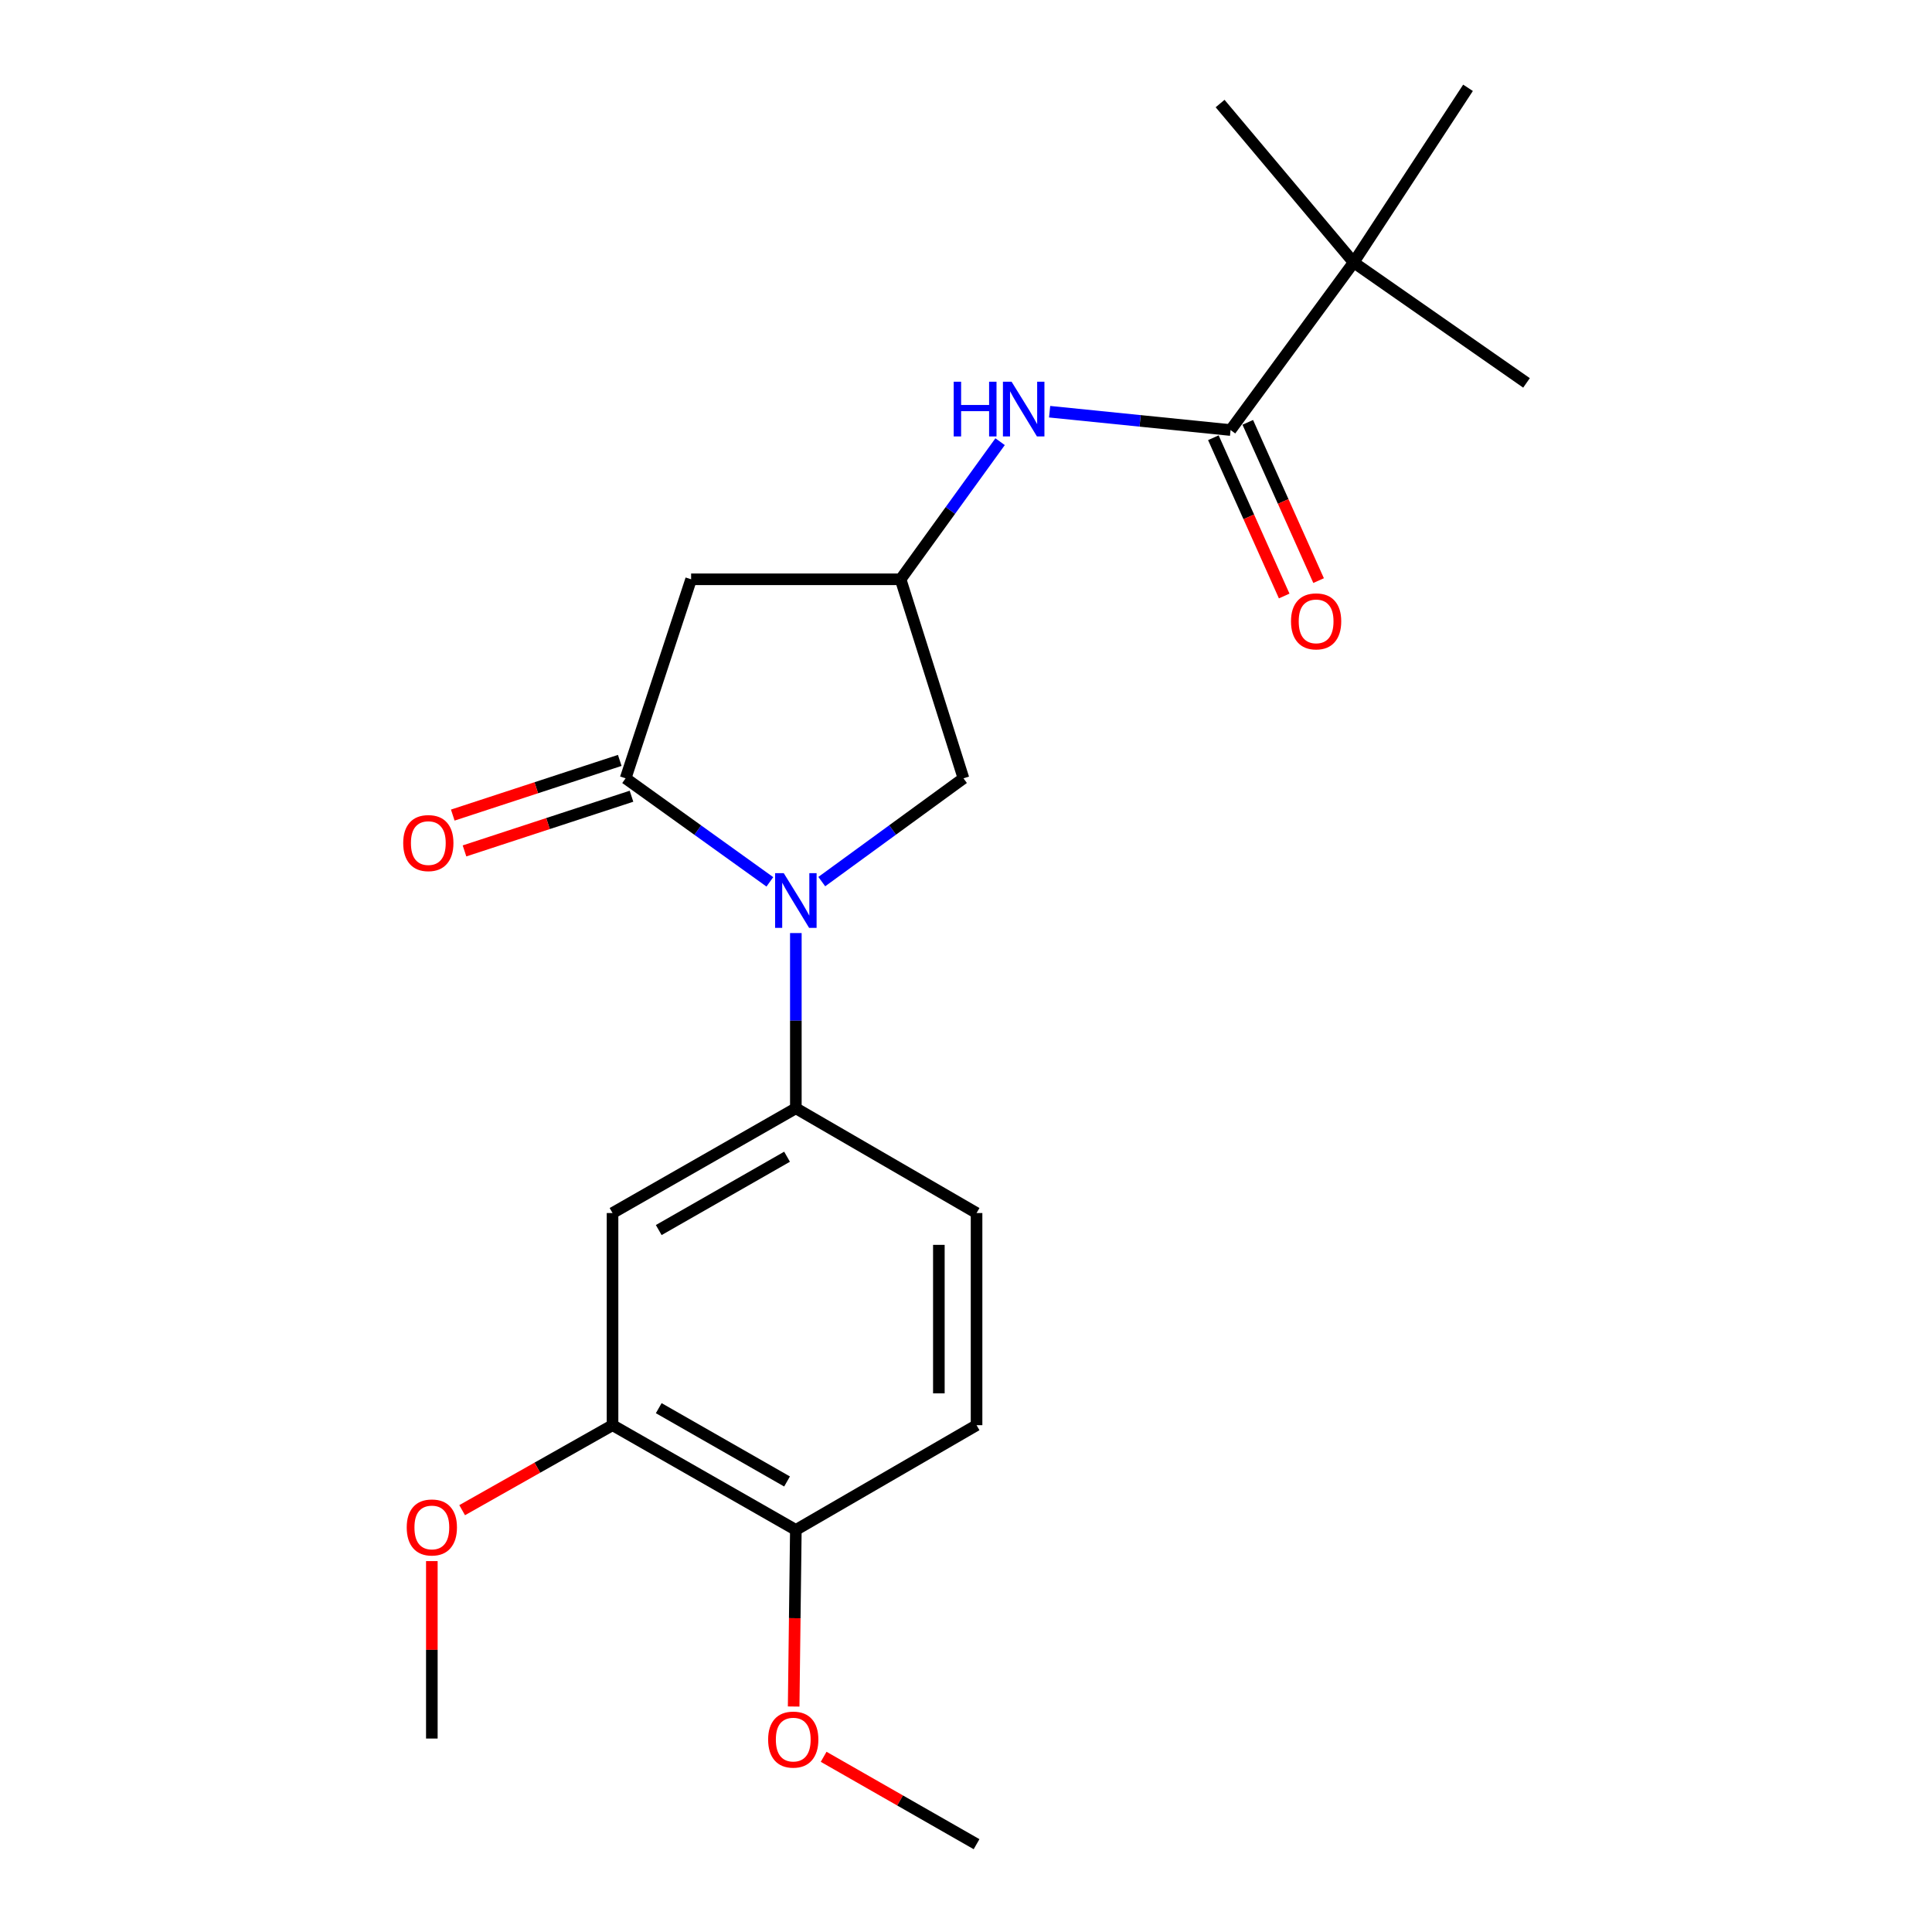 <?xml version='1.0' encoding='iso-8859-1'?>
<svg version='1.1' baseProfile='full'
              xmlns='http://www.w3.org/2000/svg'
                      xmlns:rdkit='http://www.rdkit.org/xml'
                      xmlns:xlink='http://www.w3.org/1999/xlink'
                  xml:space='preserve'
width='1000px' height='1000px' viewBox='0 0 1000 1000'>
<!-- END OF HEADER -->
<rect style='opacity:1.0;fill:#FFFFFF;stroke:none' width='1000' height='1000' x='0' y='0'> </rect>
<path class='bond-0' d='M 398.477,456.447 L 361.149,429.65' style='fill:none;fill-rule:evenodd;stroke:#0000FF;stroke-width:6px;stroke-linecap:butt;stroke-linejoin:miter;stroke-opacity:1' />
<path class='bond-0' d='M 361.149,429.65 L 323.822,402.854' style='fill:none;fill-rule:evenodd;stroke:#000000;stroke-width:6px;stroke-linecap:butt;stroke-linejoin:miter;stroke-opacity:1' />
<path class='bond-1' d='M 411.928,482.952 L 411.928,528.299' style='fill:none;fill-rule:evenodd;stroke:#0000FF;stroke-width:6px;stroke-linecap:butt;stroke-linejoin:miter;stroke-opacity:1' />
<path class='bond-1' d='M 411.928,528.299 L 411.928,573.646' style='fill:none;fill-rule:evenodd;stroke:#000000;stroke-width:6px;stroke-linecap:butt;stroke-linejoin:miter;stroke-opacity:1' />
<path class='bond-7' d='M 425.352,456.318 L 462.021,429.586' style='fill:none;fill-rule:evenodd;stroke:#0000FF;stroke-width:6px;stroke-linecap:butt;stroke-linejoin:miter;stroke-opacity:1' />
<path class='bond-7' d='M 462.021,429.586 L 498.69,402.854' style='fill:none;fill-rule:evenodd;stroke:#000000;stroke-width:6px;stroke-linecap:butt;stroke-linejoin:miter;stroke-opacity:1' />
<path class='bond-3' d='M 323.822,402.854 L 357.718,299.843' style='fill:none;fill-rule:evenodd;stroke:#000000;stroke-width:6px;stroke-linecap:butt;stroke-linejoin:miter;stroke-opacity:1' />
<path class='bond-10' d='M 320.786,393.582 L 277.568,407.734' style='fill:none;fill-rule:evenodd;stroke:#000000;stroke-width:6px;stroke-linecap:butt;stroke-linejoin:miter;stroke-opacity:1' />
<path class='bond-10' d='M 277.568,407.734 L 234.351,421.886' style='fill:none;fill-rule:evenodd;stroke:#FF0000;stroke-width:6px;stroke-linecap:butt;stroke-linejoin:miter;stroke-opacity:1' />
<path class='bond-10' d='M 326.858,412.125 L 283.64,426.277' style='fill:none;fill-rule:evenodd;stroke:#000000;stroke-width:6px;stroke-linecap:butt;stroke-linejoin:miter;stroke-opacity:1' />
<path class='bond-10' d='M 283.64,426.277 L 240.423,440.429' style='fill:none;fill-rule:evenodd;stroke:#FF0000;stroke-width:6px;stroke-linecap:butt;stroke-linejoin:miter;stroke-opacity:1' />
<path class='bond-4' d='M 411.928,573.646 L 317.047,627.866' style='fill:none;fill-rule:evenodd;stroke:#000000;stroke-width:6px;stroke-linecap:butt;stroke-linejoin:miter;stroke-opacity:1' />
<path class='bond-4' d='M 407.377,598.719 L 340.96,636.674' style='fill:none;fill-rule:evenodd;stroke:#000000;stroke-width:6px;stroke-linecap:butt;stroke-linejoin:miter;stroke-opacity:1' />
<path class='bond-13' d='M 411.928,573.646 L 505.465,627.866' style='fill:none;fill-rule:evenodd;stroke:#000000;stroke-width:6px;stroke-linecap:butt;stroke-linejoin:miter;stroke-opacity:1' />
<path class='bond-2' d='M 636.941,222.588 L 590.113,217.843' style='fill:none;fill-rule:evenodd;stroke:#000000;stroke-width:6px;stroke-linecap:butt;stroke-linejoin:miter;stroke-opacity:1' />
<path class='bond-2' d='M 590.113,217.843 L 543.285,213.098' style='fill:none;fill-rule:evenodd;stroke:#0000FF;stroke-width:6px;stroke-linecap:butt;stroke-linejoin:miter;stroke-opacity:1' />
<path class='bond-9' d='M 636.941,222.588 L 700.657,135.826' style='fill:none;fill-rule:evenodd;stroke:#000000;stroke-width:6px;stroke-linecap:butt;stroke-linejoin:miter;stroke-opacity:1' />
<path class='bond-12' d='M 628.036,226.573 L 646.365,267.531' style='fill:none;fill-rule:evenodd;stroke:#000000;stroke-width:6px;stroke-linecap:butt;stroke-linejoin:miter;stroke-opacity:1' />
<path class='bond-12' d='M 646.365,267.531 L 664.695,308.489' style='fill:none;fill-rule:evenodd;stroke:#FF0000;stroke-width:6px;stroke-linecap:butt;stroke-linejoin:miter;stroke-opacity:1' />
<path class='bond-12' d='M 645.845,218.603 L 664.175,259.56' style='fill:none;fill-rule:evenodd;stroke:#000000;stroke-width:6px;stroke-linecap:butt;stroke-linejoin:miter;stroke-opacity:1' />
<path class='bond-12' d='M 664.175,259.56 L 682.505,300.518' style='fill:none;fill-rule:evenodd;stroke:#FF0000;stroke-width:6px;stroke-linecap:butt;stroke-linejoin:miter;stroke-opacity:1' />
<path class='bond-22' d='M 357.718,299.843 L 466.149,299.843' style='fill:none;fill-rule:evenodd;stroke:#000000;stroke-width:6px;stroke-linecap:butt;stroke-linejoin:miter;stroke-opacity:1' />
<path class='bond-8' d='M 317.047,627.866 L 317.047,737.674' style='fill:none;fill-rule:evenodd;stroke:#000000;stroke-width:6px;stroke-linecap:butt;stroke-linejoin:miter;stroke-opacity:1' />
<path class='bond-5' d='M 517.65,228.615 L 491.9,264.229' style='fill:none;fill-rule:evenodd;stroke:#0000FF;stroke-width:6px;stroke-linecap:butt;stroke-linejoin:miter;stroke-opacity:1' />
<path class='bond-5' d='M 491.9,264.229 L 466.149,299.843' style='fill:none;fill-rule:evenodd;stroke:#000000;stroke-width:6px;stroke-linecap:butt;stroke-linejoin:miter;stroke-opacity:1' />
<path class='bond-6' d='M 466.149,299.843 L 498.69,402.854' style='fill:none;fill-rule:evenodd;stroke:#000000;stroke-width:6px;stroke-linecap:butt;stroke-linejoin:miter;stroke-opacity:1' />
<path class='bond-15' d='M 317.047,737.674 L 278.127,759.669' style='fill:none;fill-rule:evenodd;stroke:#000000;stroke-width:6px;stroke-linecap:butt;stroke-linejoin:miter;stroke-opacity:1' />
<path class='bond-15' d='M 278.127,759.669 L 239.207,781.664' style='fill:none;fill-rule:evenodd;stroke:#FF0000;stroke-width:6px;stroke-linecap:butt;stroke-linejoin:miter;stroke-opacity:1' />
<path class='bond-23' d='M 317.047,737.674 L 411.928,791.883' style='fill:none;fill-rule:evenodd;stroke:#000000;stroke-width:6px;stroke-linecap:butt;stroke-linejoin:miter;stroke-opacity:1' />
<path class='bond-23' d='M 340.959,728.864 L 407.375,766.81' style='fill:none;fill-rule:evenodd;stroke:#000000;stroke-width:6px;stroke-linecap:butt;stroke-linejoin:miter;stroke-opacity:1' />
<path class='bond-17' d='M 700.657,135.826 L 790.118,198.187' style='fill:none;fill-rule:evenodd;stroke:#000000;stroke-width:6px;stroke-linecap:butt;stroke-linejoin:miter;stroke-opacity:1' />
<path class='bond-18' d='M 700.657,135.826 L 631.521,53.595' style='fill:none;fill-rule:evenodd;stroke:#000000;stroke-width:6px;stroke-linecap:butt;stroke-linejoin:miter;stroke-opacity:1' />
<path class='bond-19' d='M 700.657,135.826 L 759.842,45.455' style='fill:none;fill-rule:evenodd;stroke:#000000;stroke-width:6px;stroke-linecap:butt;stroke-linejoin:miter;stroke-opacity:1' />
<path class='bond-11' d='M 411.928,791.883 L 505.465,737.674' style='fill:none;fill-rule:evenodd;stroke:#000000;stroke-width:6px;stroke-linecap:butt;stroke-linejoin:miter;stroke-opacity:1' />
<path class='bond-16' d='M 411.928,791.883 L 411.361,837.588' style='fill:none;fill-rule:evenodd;stroke:#000000;stroke-width:6px;stroke-linecap:butt;stroke-linejoin:miter;stroke-opacity:1' />
<path class='bond-16' d='M 411.361,837.588 L 410.795,883.294' style='fill:none;fill-rule:evenodd;stroke:#FF0000;stroke-width:6px;stroke-linecap:butt;stroke-linejoin:miter;stroke-opacity:1' />
<path class='bond-14' d='M 505.465,627.866 L 505.465,737.674' style='fill:none;fill-rule:evenodd;stroke:#000000;stroke-width:6px;stroke-linecap:butt;stroke-linejoin:miter;stroke-opacity:1' />
<path class='bond-14' d='M 485.953,644.337 L 485.953,721.202' style='fill:none;fill-rule:evenodd;stroke:#000000;stroke-width:6px;stroke-linecap:butt;stroke-linejoin:miter;stroke-opacity:1' />
<path class='bond-20' d='M 223.521,808.022 L 223.521,853.946' style='fill:none;fill-rule:evenodd;stroke:#FF0000;stroke-width:6px;stroke-linecap:butt;stroke-linejoin:miter;stroke-opacity:1' />
<path class='bond-20' d='M 223.521,853.946 L 223.521,899.869' style='fill:none;fill-rule:evenodd;stroke:#000000;stroke-width:6px;stroke-linecap:butt;stroke-linejoin:miter;stroke-opacity:1' />
<path class='bond-21' d='M 426.316,909.315 L 465.89,931.93' style='fill:none;fill-rule:evenodd;stroke:#FF0000;stroke-width:6px;stroke-linecap:butt;stroke-linejoin:miter;stroke-opacity:1' />
<path class='bond-21' d='M 465.89,931.93 L 505.465,954.545' style='fill:none;fill-rule:evenodd;stroke:#000000;stroke-width:6px;stroke-linecap:butt;stroke-linejoin:miter;stroke-opacity:1' />
<path  class='atom-0' d='M 405.668 451.944
L 414.948 466.944
Q 415.868 468.424, 417.348 471.104
Q 418.828 473.784, 418.908 473.944
L 418.908 451.944
L 422.668 451.944
L 422.668 480.264
L 418.788 480.264
L 408.828 463.864
Q 407.668 461.944, 406.428 459.744
Q 405.228 457.544, 404.868 456.864
L 404.868 480.264
L 401.188 480.264
L 401.188 451.944
L 405.668 451.944
' fill='#0000FF'/>
<path  class='atom-6' d='M 493.634 197.577
L 497.474 197.577
L 497.474 209.617
L 511.954 209.617
L 511.954 197.577
L 515.794 197.577
L 515.794 225.897
L 511.954 225.897
L 511.954 212.817
L 497.474 212.817
L 497.474 225.897
L 493.634 225.897
L 493.634 197.577
' fill='#0000FF'/>
<path  class='atom-6' d='M 523.594 197.577
L 532.874 212.577
Q 533.794 214.057, 535.274 216.737
Q 536.754 219.417, 536.834 219.577
L 536.834 197.577
L 540.594 197.577
L 540.594 225.897
L 536.714 225.897
L 526.754 209.497
Q 525.594 207.577, 524.354 205.377
Q 523.154 203.177, 522.794 202.497
L 522.794 225.897
L 519.114 225.897
L 519.114 197.577
L 523.594 197.577
' fill='#0000FF'/>
<path  class='atom-11' d='M 208.7 436.374
Q 208.7 429.574, 212.06 425.774
Q 215.42 421.974, 221.7 421.974
Q 227.98 421.974, 231.34 425.774
Q 234.7 429.574, 234.7 436.374
Q 234.7 443.254, 231.3 447.174
Q 227.9 451.054, 221.7 451.054
Q 215.46 451.054, 212.06 447.174
Q 208.7 443.294, 208.7 436.374
M 221.7 447.854
Q 226.02 447.854, 228.34 444.974
Q 230.7 442.054, 230.7 436.374
Q 230.7 430.814, 228.34 428.014
Q 226.02 425.174, 221.7 425.174
Q 217.38 425.174, 215.02 427.974
Q 212.7 430.774, 212.7 436.374
Q 212.7 442.094, 215.02 444.974
Q 217.38 447.854, 221.7 447.854
' fill='#FF0000'/>
<path  class='atom-13' d='M 668.221 321.613
Q 668.221 314.813, 671.581 311.013
Q 674.941 307.213, 681.221 307.213
Q 687.501 307.213, 690.861 311.013
Q 694.221 314.813, 694.221 321.613
Q 694.221 328.493, 690.821 332.413
Q 687.421 336.293, 681.221 336.293
Q 674.981 336.293, 671.581 332.413
Q 668.221 328.533, 668.221 321.613
M 681.221 333.093
Q 685.541 333.093, 687.861 330.213
Q 690.221 327.293, 690.221 321.613
Q 690.221 316.053, 687.861 313.253
Q 685.541 310.413, 681.221 310.413
Q 676.901 310.413, 674.541 313.213
Q 672.221 316.013, 672.221 321.613
Q 672.221 327.333, 674.541 330.213
Q 676.901 333.093, 681.221 333.093
' fill='#FF0000'/>
<path  class='atom-16' d='M 210.521 790.608
Q 210.521 783.808, 213.881 780.008
Q 217.241 776.208, 223.521 776.208
Q 229.801 776.208, 233.161 780.008
Q 236.521 783.808, 236.521 790.608
Q 236.521 797.488, 233.121 801.408
Q 229.721 805.288, 223.521 805.288
Q 217.281 805.288, 213.881 801.408
Q 210.521 797.528, 210.521 790.608
M 223.521 802.088
Q 227.841 802.088, 230.161 799.208
Q 232.521 796.288, 232.521 790.608
Q 232.521 785.048, 230.161 782.248
Q 227.841 779.408, 223.521 779.408
Q 219.201 779.408, 216.841 782.208
Q 214.521 785.008, 214.521 790.608
Q 214.521 796.328, 216.841 799.208
Q 219.201 802.088, 223.521 802.088
' fill='#FF0000'/>
<path  class='atom-17' d='M 397.584 900.405
Q 397.584 893.605, 400.944 889.805
Q 404.304 886.005, 410.584 886.005
Q 416.864 886.005, 420.224 889.805
Q 423.584 893.605, 423.584 900.405
Q 423.584 907.285, 420.184 911.205
Q 416.784 915.085, 410.584 915.085
Q 404.344 915.085, 400.944 911.205
Q 397.584 907.325, 397.584 900.405
M 410.584 911.885
Q 414.904 911.885, 417.224 909.005
Q 419.584 906.085, 419.584 900.405
Q 419.584 894.845, 417.224 892.045
Q 414.904 889.205, 410.584 889.205
Q 406.264 889.205, 403.904 892.005
Q 401.584 894.805, 401.584 900.405
Q 401.584 906.125, 403.904 909.005
Q 406.264 911.885, 410.584 911.885
' fill='#FF0000'/>
</svg>
